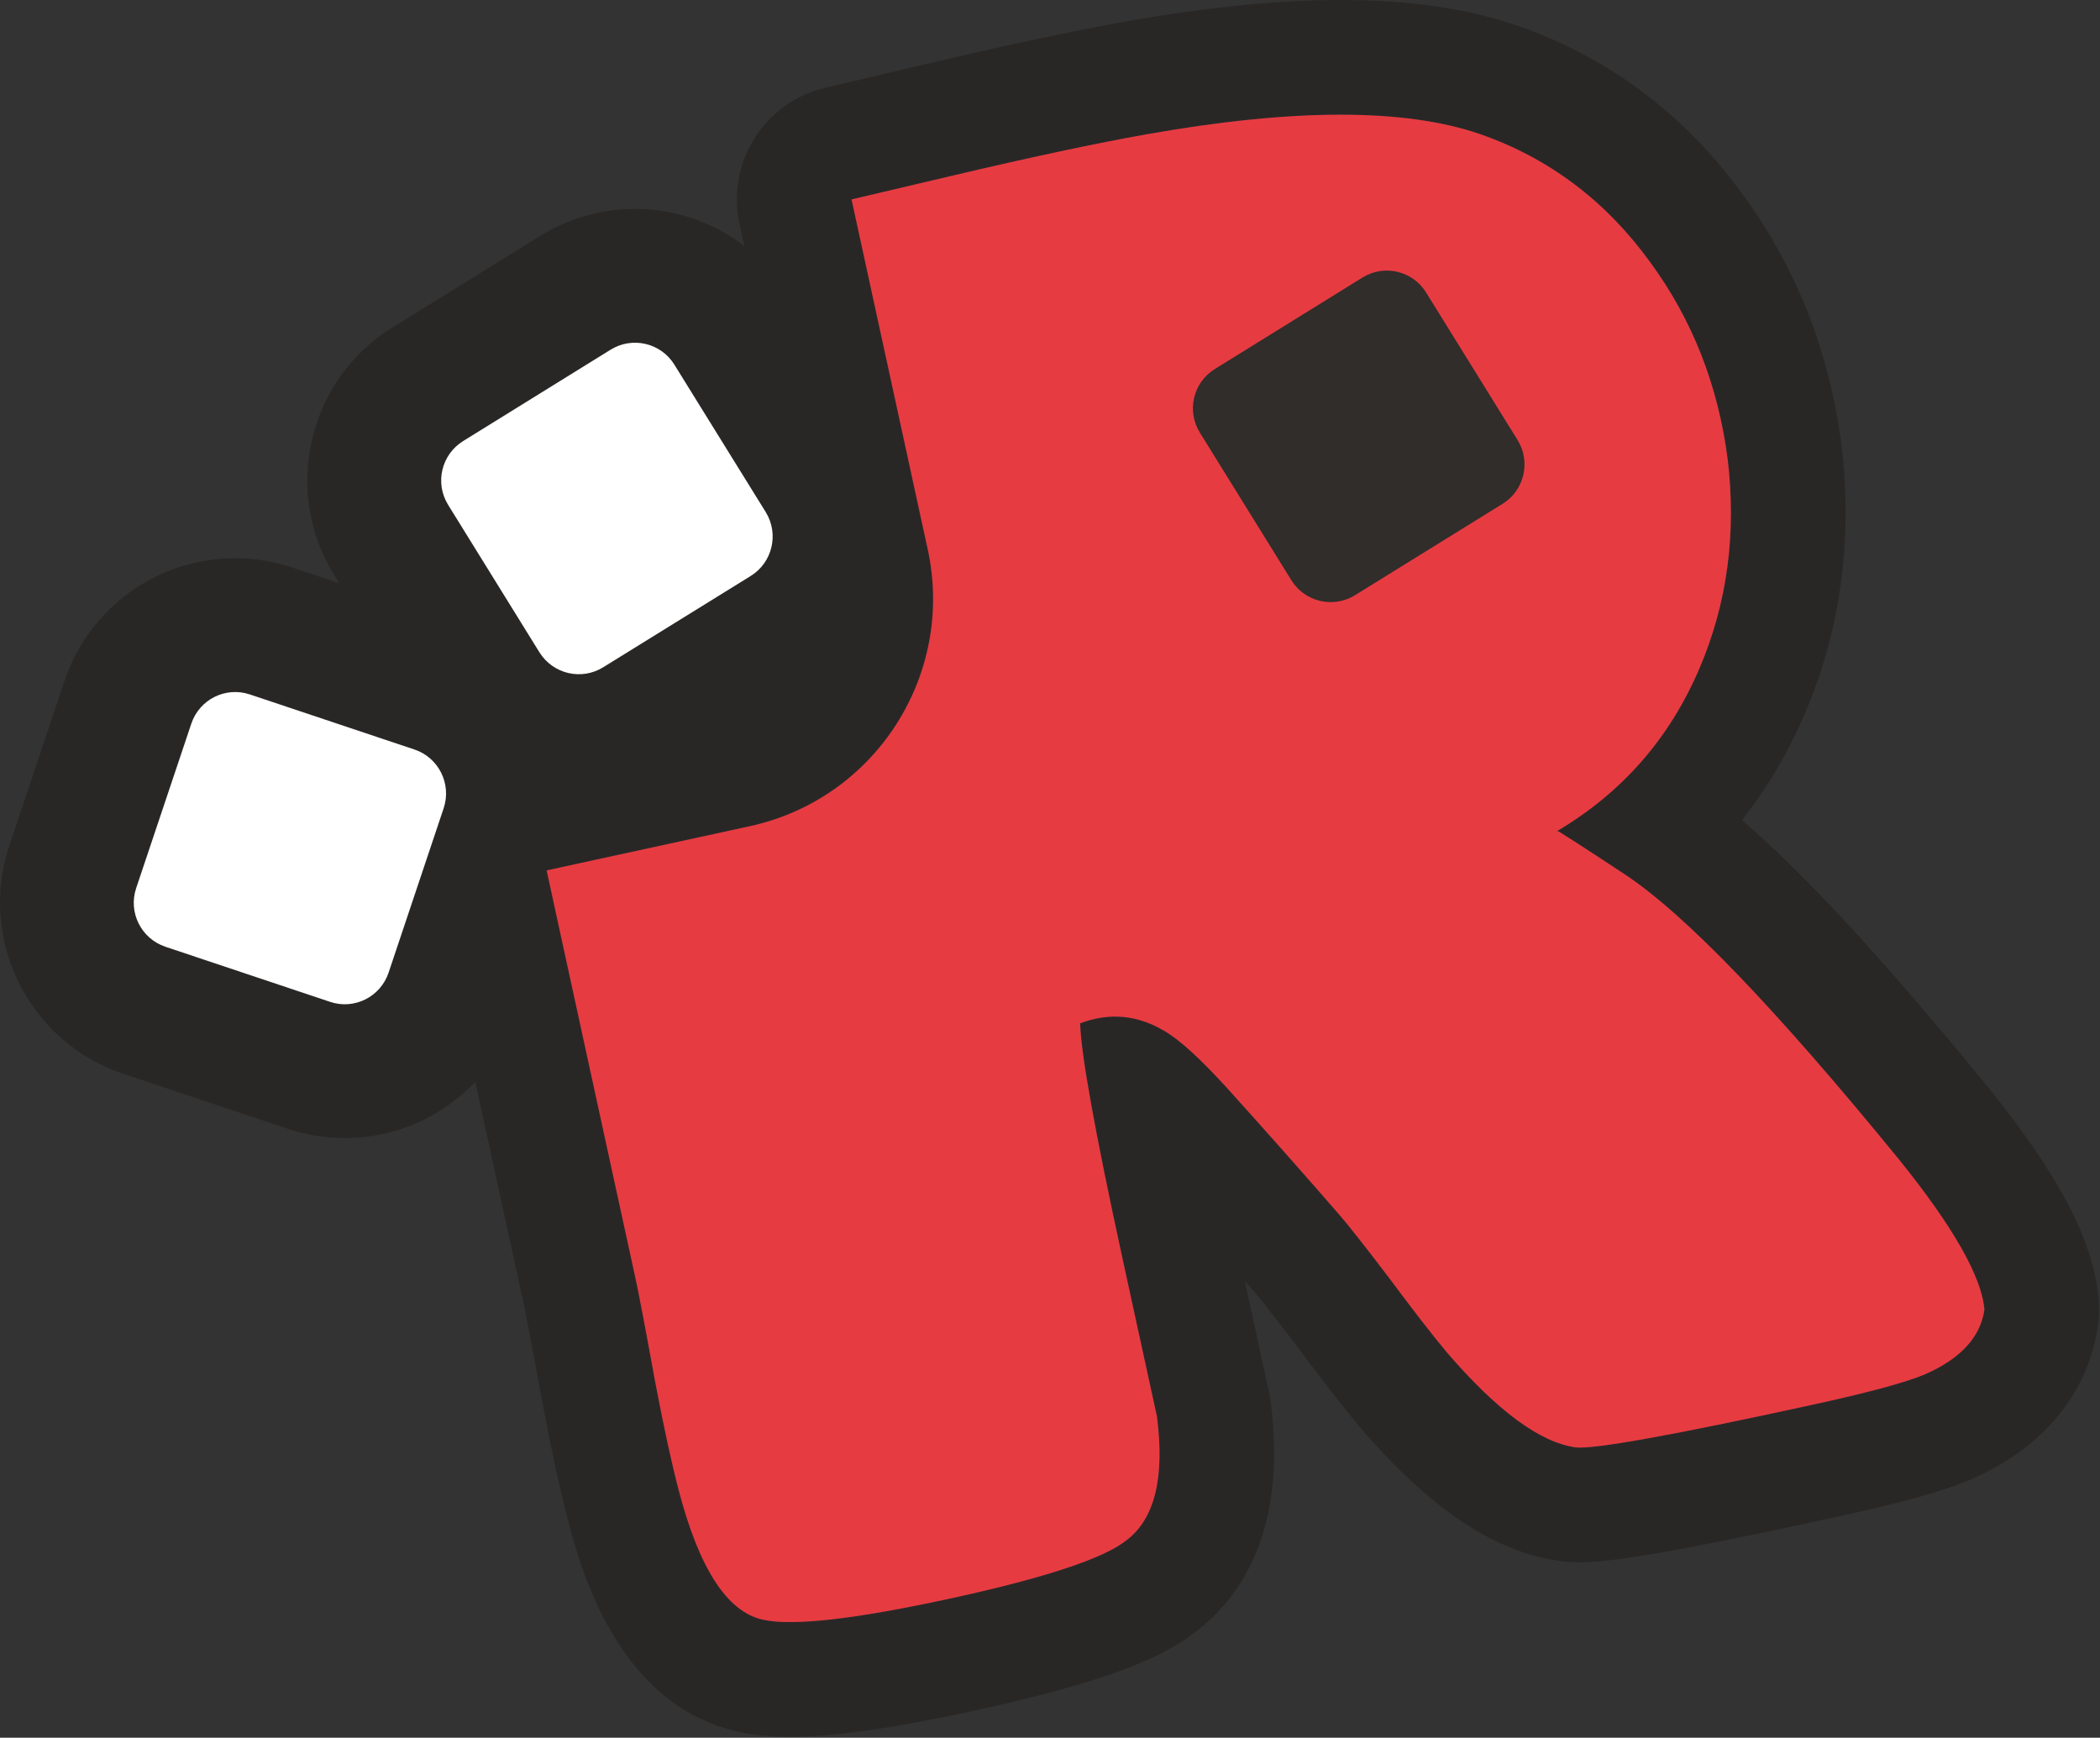 <?xml version="1.0" encoding="UTF-8" standalone="no"?>
<!DOCTYPE svg PUBLIC "-//W3C//DTD SVG 1.1//EN" "http://www.w3.org/Graphics/SVG/1.1/DTD/svg11.dtd">
<svg width="100%" height="100%" viewBox="0 0 1675 1386" version="1.1" xmlns="http://www.w3.org/2000/svg" xmlns:xlink="http://www.w3.org/1999/xlink" xml:space="preserve" xmlns:serif="http://www.serif.com/" style="fill-rule:evenodd;clip-rule:evenodd;stroke-miterlimit:10;">
    <rect x="0" y="0" width="1675" height="1386" fill="#333333" stroke="none"/>
    <g>
        <path d="M1535.43,1096.14c-15.48,6.581 -45.862,14.752 -91.342,24.645c-103.495,22.583 -164.748,33.82 -183.917,33.82c-1.348,0 -2.495,-0.059 -3.425,-0.174c-28.275,-3.897 -62.506,-29.063 -102.824,-75.897c-11.484,-13.768 -26.939,-33.66 -46.145,-59.509c-19.239,-25.252 -32.428,-42.015 -39.355,-49.963c-26.277,-30.306 -55.937,-63.821 -89.405,-100.928c-20.888,-22.941 -37.286,-38.087 -49.496,-45.37c-13.082,-7.966 -26.45,-11.934 -40.104,-11.934c-9.157,0 -18.436,1.789 -27.846,5.356c0.466,23.648 11.709,86.148 33.701,187.38l27.517,126.165c6.344,48.812 -1.723,81.786 -24.374,98.844c-17.974,14.387 -64.725,29.918 -140.318,46.372c-57.71,12.566 -100.373,18.845 -127.879,18.845c-8.994,-0 -16.37,-0.68 -22.122,-2.017c-28.344,-6.436 -50.574,-41.095 -66.822,-103.439c-5.361,-20.428 -11.555,-48.658 -18.402,-84.62c-8.262,-45.294 -13.506,-72.757 -15.725,-82.874l-65.71,-301.605l9.471,-28.257l147.245,-32.012c100.146,-21.861 163.648,-120.693 141.807,-220.886l-60.753,-279.03c22.153,-5.198 49.735,-11.673 82.523,-19.432c62.351,-14.692 113.359,-25.486 152.871,-32.518c58.769,-10.425 110.308,-15.619 154.656,-15.619c44.256,0.007 81.341,5.181 111.288,15.493c55.016,19.169 100.114,53.222 135.461,101.853c33.785,46.006 54.44,98.494 62.041,157.634c7.006,59.039 -0.298,114.456 -22.378,166.256c-23.718,55.846 -61.584,99.233 -113.461,130.002l0.014,0c0.549,0 18.463,11.33 53.356,34.423c48.082,31.593 121.152,107.647 219.125,227.696c43.452,53.864 66.066,93.879 68.093,119.815c-3.138,21.723 -18.893,39.021 -47.366,51.485m-1232.16,-308.549c0.988,-1.193 1.888,-2.462 2.734,-3.788c-0.852,1.326 -1.746,2.595 -2.734,3.788m3.836,-5.542c1.102,-1.975 2.08,-4.041 2.827,-6.257c-0.747,2.216 -1.725,4.282 -2.827,6.257m-15.715,15.074c1.942,-0.962 3.756,-2.144 5.494,-3.421c-1.738,1.277 -3.552,2.459 -5.494,3.421m-6.027,2.334c1.949,-0.586 3.854,-1.302 5.684,-2.185c-1.83,0.883 -3.735,1.599 -5.684,2.185m-6.463,1.241c1.507,-0.164 2.986,-0.418 4.457,-0.771c-1.471,0.353 -2.942,0.607 -4.457,0.771m19.486,-8.256c1.191,-0.983 2.329,-2.033 3.39,-3.155c-1.061,1.133 -2.199,2.172 -3.39,3.155m-35.194,6.608c2.211,0.757 4.451,1.23 6.688,1.545c-2.237,-0.315 -4.469,-0.798 -6.688,-1.545m8.838,1.724c1.537,0.126 3.076,0.18 4.593,0.112c-0.552,0.027 -1.08,0.121 -1.633,0.121c-0.978,-0 -1.972,-0.154 -2.96,-0.233m-112.789,-235.386c-0.973,1.18 -1.869,2.438 -2.705,3.747c0.836,-1.309 1.724,-2.56 2.705,-3.747m-3.828,5.532c-1.089,1.963 -2.073,4.022 -2.82,6.249c0.747,-2.227 1.731,-4.286 2.82,-6.249m15.688,-15.057c-1.92,0.949 -3.732,2.124 -5.46,3.402c1.728,-1.285 3.54,-2.453 5.46,-3.402m6.034,-2.328c-1.989,0.584 -3.935,1.315 -5.797,2.221c1.862,-0.906 3.808,-1.637 5.797,-2.221m6.458,-1.266c-1.52,0.169 -3.007,0.441 -4.475,0.788c1.468,-0.347 2.955,-0.619 4.475,-0.788m-19.505,8.284c-1.169,0.967 -2.283,2.007 -3.329,3.103c1.048,-1.096 2.16,-2.136 3.329,-3.103m35.182,-6.672c-2.216,-0.751 -4.467,-1.205 -6.698,-1.52c2.231,0.315 4.482,0.769 6.698,1.52m-11.717,-1.927c0.985,0 1.984,0.162 2.972,0.243c-1.572,-0.132 -3.134,-0.178 -4.682,-0.107c0.567,-0.028 1.126,-0.136 1.71,-0.136m310.412,-277.425c-0.819,0.202 -1.631,0.389 -2.444,0.636c0.813,-0.247 1.619,-0.434 2.444,-0.636m9.098,-1.098c-0.658,-0.013 -1.305,0.096 -1.957,0.119c0.453,-0.017 0.906,-0.193 1.365,-0.193c0.201,0 0.387,0.074 0.592,0.074m9.706,1.527c-0.499,-0.143 -0.963,-0.369 -1.464,-0.488c0.501,0.119 0.965,0.345 1.464,0.488m8.652,3.801c-0.769,-0.459 -1.518,-0.918 -2.311,-1.318c0.796,0.405 1.542,0.859 2.311,1.318m6.885,5.258c-0.611,-0.595 -1.285,-1.132 -1.943,-1.682c0.658,0.56 1.33,1.074 1.943,1.682m-62.107,252.57c0.811,-0.192 1.627,-0.384 2.432,-0.64c-0.814,0.256 -1.611,0.448 -2.432,0.64m-9.091,1.099c0.653,0.011 1.313,-0.093 1.979,-0.119c-0.466,0.021 -0.926,0.189 -1.389,0.189c-0.201,0 -0.394,-0.07 -0.59,-0.07m-9.718,-1.529c0.498,0.144 0.975,0.376 1.474,0.489c-0.502,-0.118 -0.973,-0.345 -1.474,-0.489m-8.66,-3.818c0.77,0.465 1.533,0.935 2.322,1.325c-0.792,-0.399 -1.546,-0.857 -2.322,-1.325m-6.896,-5.259c0.619,0.601 1.298,1.139 1.95,1.69c-0.652,-0.562 -1.331,-1.075 -1.95,-1.69m1238.16,510.455c-3.646,-46.645 -30.805,-99.114 -88.085,-170.13c-81.733,-100.151 -145.505,-169.473 -196.495,-213.308c20.254,-25.607 37.101,-54.186 50.451,-85.62c28.147,-66.026 37.932,-137.653 29.029,-212.773c-0.038,-0.311 -0.078,-0.61 -0.115,-0.913c-9.576,-74.391 -36.165,-141.718 -79.042,-200.107c-46.22,-63.592 -106.572,-108.83 -179.113,-134.09c-40.264,-13.888 -86.425,-20.584 -141.364,-20.594l-0.011,-0c-49.516,-0 -106.925,5.733 -170.626,17.033c-41.978,7.459 -95.079,18.742 -157.889,33.549c-32.793,7.758 -60.31,14.22 -82.422,19.406c-48.625,11.405 -79.123,59.715 -68.498,108.525l3.837,17.648c-24.615,-18.874 -54.936,-29.528 -87.184,-29.528c-26.813,-0 -53.038,7.493 -75.841,21.673l-117.409,72.737c-32.57,20.145 -55.399,51.822 -64.219,89.159c-8.829,37.393 -2.558,75.981 17.674,108.636l3.94,6.361l-37.477,-12.531c-14.757,-4.941 -30.084,-7.437 -45.586,-7.437l-0.01,0c-61.727,0.007 -116.428,39.359 -136.118,97.933l-44.021,131.29c-25.08,75.133 15.554,156.643 90.53,181.852l131.396,43.958c14.332,4.892 29.902,7.484 45.66,7.484c40.336,-0 77.594,-16.882 104.114,-44.872l38.659,177.445c0.997,4.553 4.408,21.17 15.11,79.813c7.191,37.794 13.849,68.318 19.909,91.422c9.477,36.368 38.435,147.497 135.067,169.432c12.191,2.845 26.211,4.277 42.365,4.277c34.476,0 82.671,-6.851 147.345,-20.928c116.175,-25.287 154.131,-45.492 177.024,-63.553c34.575,-26.555 72.329,-79.726 58.924,-182.85c-0.339,-2.581 -0.788,-5.144 -1.342,-7.7l-19.346,-88.717c2.177,2.512 4.349,5.007 6.484,7.478c2.617,2.995 11.025,13.085 35.379,45.037c19.727,26.558 36.206,47.785 48.958,63.081c0.311,0.37 0.627,0.746 0.956,1.122c56.52,65.647 107.253,99.591 159.639,106.825c0.536,0.071 1.073,0.141 1.599,0.195c4.606,0.561 9.291,0.829 14.333,0.829c20.173,0 58.771,-4.355 203.425,-35.925c52.974,-11.511 86.194,-20.72 107.617,-29.826c0.303,-0.128 0.601,-0.262 0.914,-0.383c77.599,-33.981 96.713,-91.152 101.201,-122.203c0.971,-6.694 1.2,-13.475 0.674,-20.212" style="fill:rgb(41,39,38);fill-rule:nonzero;"/>
        <path d="M1137.52,233.338c-6.971,-11.302 -19.049,-17.519 -31.403,-17.519c-6.625,0 -13.325,1.795 -19.369,5.544l-117.699,72.92c-17.414,10.742 -22.767,33.515 -11.948,50.845l72.915,117.654c6.959,11.261 19.036,17.469 31.403,17.469c6.623,0 13.332,-1.779 19.377,-5.528l117.737,-72.907c17.296,-10.712 22.656,-33.522 11.902,-50.853l-72.915,-117.625Z" style="fill:rgb(48,45,42);fill-rule:nonzero;stroke:rgb(48,45,42);stroke-width:12px;"/>
        <path d="M357.424,402.656c-10.755,-17.36 -5.363,-40.138 12.016,-50.892l117.547,-72.819c17.368,-10.803 40.132,-5.467 50.882,11.865l72.911,117.652c10.705,17.409 5.364,40.099 -11.942,50.896l-117.668,72.824c-17.366,10.795 -40.081,5.436 -50.907,-11.9l-72.839,-117.626Z" style="fill:white;fill-rule:nonzero;"/>
        <path d="M330.561,597.805c19.328,6.463 29.764,27.423 23.332,46.782l-43.952,131.205c-6.49,19.356 -27.459,29.842 -46.74,23.257l-131.248,-43.909c-19.362,-6.506 -29.814,-27.398 -23.349,-46.753l43.998,-131.219c6.506,-19.36 27.351,-29.749 46.677,-23.286l131.282,43.923Z" style="fill:white;fill-rule:nonzero;"/>
        <path d="M1080.79,474.723c-17.305,10.719 -40.104,5.361 -50.78,-11.942l-72.915,-117.654c-10.819,-17.33 -5.466,-40.102 11.948,-50.845l117.699,-72.919c17.305,-10.75 40.053,-5.39 50.772,11.975l72.915,117.625c10.754,17.331 5.394,40.141 -11.902,50.853l-117.737,72.907Zm433.917,450.117c-97.973,-120.049 -171.043,-196.103 -219.125,-227.695c-35.037,-23.186 -52.945,-34.512 -53.37,-34.424c51.878,-30.769 89.743,-74.156 113.461,-130.002c22.08,-51.8 29.384,-107.217 22.378,-166.256c-7.601,-59.14 -28.256,-111.629 -62.04,-157.634c-35.348,-48.631 -80.446,-82.684 -135.462,-101.853c-59.947,-20.659 -148.539,-20.688 -265.944,0.126c-39.512,7.032 -90.52,17.826 -152.871,32.519c-32.788,7.757 -60.37,14.233 -82.523,19.431l60.753,279.03c21.841,100.193 -41.661,199.026 -141.807,220.886l-162.163,35.263l71.157,326.61c2.22,10.118 7.463,37.581 15.725,82.875c6.847,35.962 13.041,64.192 18.402,84.62c16.248,62.344 38.478,97.003 66.822,103.44c23.34,5.43 73.421,-0.155 150.001,-16.828c75.593,-16.455 122.345,-31.986 140.318,-46.373c22.651,-17.057 30.718,-50.032 24.374,-98.844l-27.516,-126.166c-21.993,-101.231 -33.236,-163.73 -33.702,-187.38c23.418,-8.875 46.101,-6.728 67.951,6.58c12.209,7.282 28.607,22.428 49.495,45.369c33.469,37.107 63.128,70.622 89.405,100.928c6.927,7.948 20.116,24.711 39.356,49.963c19.205,25.849 34.66,45.741 46.144,59.509c40.318,46.834 74.549,72 102.824,75.897c14.155,1.695 76.543,-9.47 187.342,-33.646c45.48,-9.893 75.862,-18.064 91.342,-24.645c28.474,-12.463 44.228,-29.761 47.366,-51.485c-2.027,-25.936 -24.64,-65.95 -68.093,-119.815" style="fill:rgb(231,59,66);fill-rule:nonzero;"/>
    </g>
</svg>
